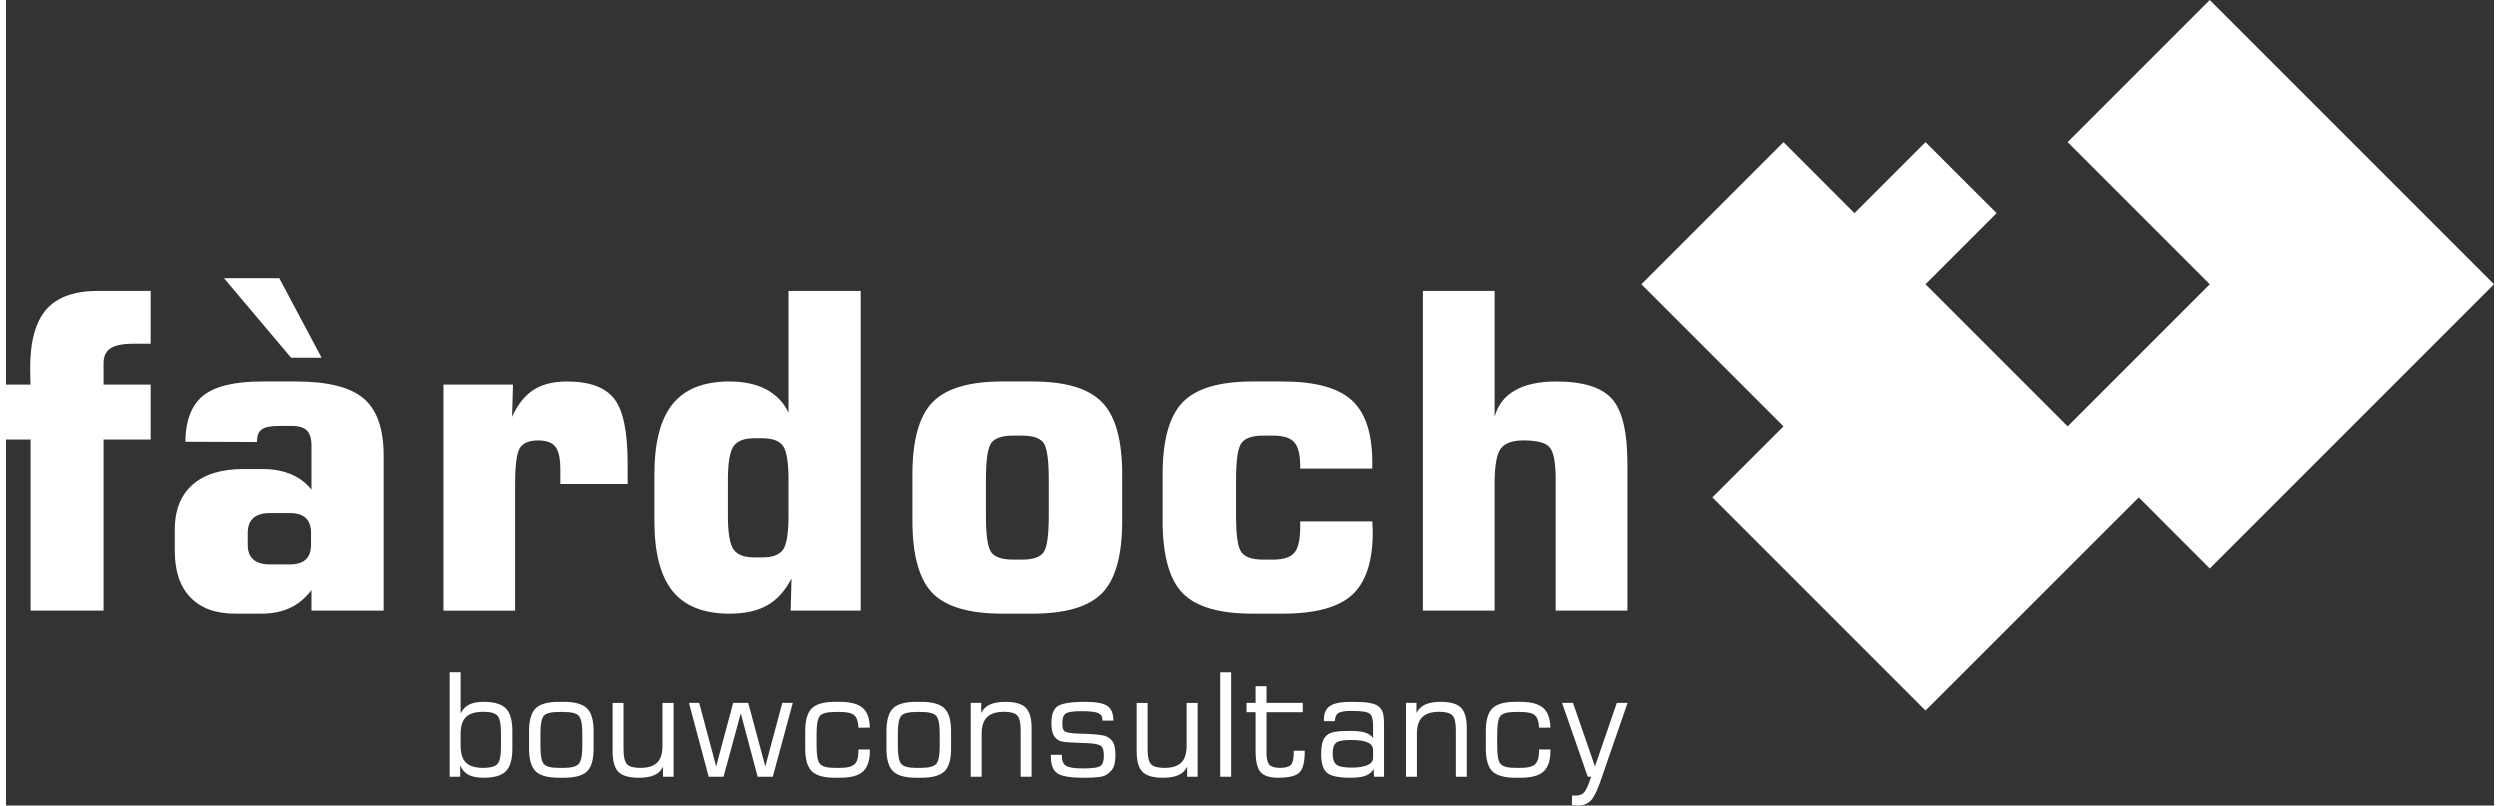 <?xml version="1.0" encoding="UTF-8"?>
<!DOCTYPE svg PUBLIC "-//W3C//DTD SVG 1.1//EN" "http://www.w3.org/Graphics/SVG/1.1/DTD/svg11.dtd">
<!-- Creator: CorelDRAW -->
<svg xmlns="http://www.w3.org/2000/svg" xml:space="preserve" width="180px" height="58px" version="1.1" style="shape-rendering:geometricPrecision; text-rendering:geometricPrecision; image-rendering:optimizeQuality; fill-rule:evenodd; clip-rule:evenodd"
viewBox="0 0 27.992 9.063"
 xmlns:xlink="http://www.w3.org/1999/xlink"
 xmlns:xodm="http://www.corel.com/coreldraw/odm/2003">
 <rect x="0" y="0" width="27.992" height="9.063" fill="#333333" stroke="none"/>
 <defs>
  <style type="text/css">
   <![CDATA[
    .fil0 {fill:white}
    .fil1 {fill:white;fill-rule:nonzero}
   ]]>
  </style>
 </defs>
 <g id="Laag_x0020_1">
  <g id="_2508594655840">
   <path class="fil0" d="M5.115 8.256l0 0.136c0,0.086 0.02,0.149 0.06,0.188 0.04,0.039 0.105,0.059 0.194,0.059 0.08,0 0.134,-0.015 0.16,-0.044 0.027,-0.028 0.04,-0.095 0.04,-0.2l0 -0.142c0,-0.106 -0.013,-0.173 -0.04,-0.202 -0.026,-0.029 -0.08,-0.043 -0.16,-0.043 -0.089,0 -0.154,0.02 -0.194,0.059 -0.04,0.039 -0.06,0.102 -0.06,0.189zm-0.123 0.483l0 -1.176 0.123 0 0 0.463c0.024,-0.046 0.055,-0.079 0.096,-0.099 0.04,-0.02 0.094,-0.031 0.163,-0.031 0.118,0 0.202,0.025 0.25,0.074 0.049,0.049 0.073,0.134 0.073,0.255l0 0.198c0,0.12 -0.024,0.205 -0.073,0.254 -0.048,0.049 -0.132,0.073 -0.25,0.073 -0.072,0 -0.129,-0.011 -0.171,-0.033 -0.042,-0.023 -0.073,-0.058 -0.093,-0.106l0 0.128 -0.118 0zm1.492 -0.344l0 -0.142c0,-0.105 -0.014,-0.172 -0.04,-0.2 -0.027,-0.029 -0.083,-0.043 -0.168,-0.043l-0.058 0c-0.085,0 -0.14,0.014 -0.166,0.042 -0.026,0.029 -0.039,0.096 -0.039,0.201l0 0.142c0,0.105 0.013,0.173 0.039,0.201 0.027,0.029 0.082,0.043 0.166,0.043l0.058 0c0.085,0 0.14,-0.015 0.167,-0.044 0.027,-0.028 0.041,-0.095 0.041,-0.2zm-0.264 0.355c-0.124,0 -0.211,-0.024 -0.261,-0.072 -0.049,-0.049 -0.074,-0.134 -0.074,-0.255l0 -0.198c0,-0.122 0.025,-0.207 0.074,-0.256 0.049,-0.048 0.136,-0.073 0.259,-0.073l0.058 0c0.124,0 0.211,0.025 0.261,0.073 0.05,0.049 0.074,0.134 0.074,0.256l0 0.198c0,0.122 -0.024,0.207 -0.073,0.255 -0.05,0.048 -0.137,0.072 -0.261,0.072l-0.057 0zm1.291 -0.842l0 0.831 -0.119 0 0 -0.113c-0.019,0.042 -0.051,0.074 -0.096,0.094 -0.045,0.02 -0.104,0.03 -0.177,0.03 -0.109,0 -0.185,-0.022 -0.229,-0.066 -0.043,-0.044 -0.065,-0.121 -0.065,-0.231l0 -0.545 0.123 0 0 0.519c0,0.086 0.013,0.143 0.039,0.171 0.025,0.027 0.076,0.041 0.15,0.041 0.087,0 0.15,-0.02 0.19,-0.06 0.039,-0.039 0.059,-0.101 0.059,-0.187l0 -0.484 0.125 0zm0.173 0l0.115 0 0.191 0.715 0.191 -0.715 0.17 0 0.192 0.715 0.191 -0.715 0.118 0 -0.225 0.831 -0.17 0 -0.19 -0.713 -0.194 0.713 -0.167 0 -0.222 -0.831zm1.643 0.842c-0.124,0 -0.211,-0.024 -0.26,-0.072 -0.05,-0.049 -0.075,-0.134 -0.075,-0.256l0 -0.197c0,-0.122 0.025,-0.207 0.074,-0.256 0.049,-0.048 0.136,-0.073 0.26,-0.073l0.057 0c0.118,0 0.203,0.023 0.255,0.068 0.052,0.045 0.079,0.119 0.081,0.222l-0.128 0.001c-0.003,-0.068 -0.018,-0.114 -0.046,-0.139 -0.028,-0.026 -0.082,-0.038 -0.162,-0.038l-0.057 0c-0.085,0 -0.141,0.014 -0.167,0.042 -0.026,0.029 -0.039,0.096 -0.039,0.201l0 0.142c0,0.105 0.013,0.173 0.04,0.201 0.026,0.029 0.081,0.043 0.166,0.043l0.057 0c0.081,0 0.136,-0.014 0.165,-0.042 0.029,-0.027 0.043,-0.078 0.043,-0.151l0 -0.014 0.128 0 0 0.016c0,0.108 -0.026,0.186 -0.077,0.232 -0.052,0.047 -0.137,0.07 -0.257,0.07l-0.058 0zm1.178 -0.355l0 -0.142c0,-0.105 -0.013,-0.172 -0.04,-0.2 -0.027,-0.029 -0.083,-0.043 -0.168,-0.043l-0.057 0c-0.085,0 -0.141,0.014 -0.167,0.042 -0.026,0.029 -0.039,0.096 -0.039,0.201l0 0.142c0,0.105 0.013,0.173 0.04,0.201 0.026,0.029 0.081,0.043 0.166,0.043l0.057 0c0.085,0 0.141,-0.015 0.168,-0.044 0.026,-0.028 0.04,-0.095 0.04,-0.2zm-0.264 0.355c-0.124,0 -0.211,-0.024 -0.26,-0.072 -0.05,-0.049 -0.075,-0.134 -0.075,-0.255l0 -0.198c0,-0.122 0.025,-0.207 0.074,-0.256 0.049,-0.048 0.136,-0.073 0.26,-0.073l0.057 0c0.125,0 0.212,0.025 0.261,0.073 0.05,0.049 0.075,0.134 0.075,0.256l0 0.198c0,0.122 -0.025,0.207 -0.074,0.255 -0.05,0.048 -0.136,0.072 -0.26,0.072l-0.058 0zm0.613 -0.011l0 -0.831 0.118 0 0 0.113c0.021,-0.042 0.053,-0.074 0.097,-0.094 0.044,-0.02 0.102,-0.031 0.175,-0.031 0.109,0 0.185,0.022 0.229,0.066 0.044,0.044 0.066,0.122 0.066,0.232l0 0.545 -0.123 0 0 -0.519c0,-0.086 -0.013,-0.144 -0.039,-0.171 -0.025,-0.027 -0.075,-0.041 -0.149,-0.041 -0.087,0 -0.15,0.02 -0.19,0.06 -0.041,0.039 -0.061,0.102 -0.061,0.188l0 0.483 -0.123 0zm0.902 -0.247l0.124 0 0 0.018c0,0.052 0.016,0.087 0.048,0.106 0.031,0.02 0.094,0.029 0.19,0.029 0.107,0 0.172,-0.009 0.197,-0.029 0.025,-0.02 0.037,-0.057 0.037,-0.113 0,-0.054 -0.01,-0.091 -0.03,-0.109 -0.02,-0.018 -0.071,-0.029 -0.152,-0.033 -0.03,-0.002 -0.07,-0.004 -0.121,-0.005 -0.112,-0.003 -0.178,-0.011 -0.199,-0.023 -0.032,-0.017 -0.055,-0.041 -0.068,-0.071 -0.013,-0.03 -0.02,-0.073 -0.02,-0.13 0,-0.092 0.023,-0.154 0.07,-0.187 0.047,-0.032 0.15,-0.049 0.31,-0.049 0.124,0 0.207,0.016 0.251,0.047 0.044,0.031 0.066,0.086 0.066,0.164l-0.123 0 0 -0.008c0,-0.037 -0.016,-0.062 -0.047,-0.077 -0.033,-0.014 -0.096,-0.021 -0.191,-0.021 -0.091,0 -0.15,0.009 -0.175,0.026 -0.025,0.017 -0.038,0.052 -0.038,0.105 0,0.033 0.002,0.056 0.007,0.069 0.005,0.013 0.013,0.023 0.025,0.03 0.025,0.013 0.08,0.021 0.165,0.023 0.021,0 0.038,0.001 0.05,0.001 0.069,0.003 0.124,0.007 0.163,0.011 0.04,0.005 0.068,0.011 0.085,0.019 0.037,0.017 0.063,0.041 0.079,0.072 0.015,0.032 0.023,0.078 0.023,0.138 0,0.061 -0.008,0.108 -0.023,0.139 -0.015,0.032 -0.043,0.06 -0.082,0.084 -0.018,0.012 -0.047,0.02 -0.088,0.025 -0.041,0.005 -0.097,0.007 -0.169,0.007 -0.148,0 -0.245,-0.017 -0.293,-0.051 -0.048,-0.034 -0.071,-0.096 -0.071,-0.185l0 -0.022zm1.651 -0.584l0 0.831 -0.118 0 0 -0.113c-0.02,0.042 -0.052,0.074 -0.097,0.094 -0.044,0.02 -0.103,0.03 -0.177,0.03 -0.108,0 -0.184,-0.022 -0.228,-0.066 -0.044,-0.044 -0.066,-0.121 -0.066,-0.231l0 -0.545 0.123 0 0 0.519c0,0.086 0.013,0.143 0.039,0.171 0.026,0.027 0.076,0.041 0.151,0.041 0.086,0 0.149,-0.02 0.189,-0.06 0.04,-0.039 0.06,-0.101 0.06,-0.187l0 -0.484 0.124 0zm0.254 0.831l0 -1.176 0.123 0 0 1.176 -0.123 0zm0.296 -0.726l0 -0.105 0.102 0 0 -0.188 0.123 0 0 0.188 0.408 0 0 0.105 -0.408 0 0 0.458c0,0.065 0.011,0.109 0.032,0.133 0.021,0.023 0.062,0.035 0.122,0.035 0.059,0 0.1,-0.012 0.12,-0.034 0.021,-0.023 0.032,-0.068 0.032,-0.134l0 -0.025 0.124 0 0 0.007c0,0.117 -0.019,0.196 -0.058,0.236 -0.038,0.041 -0.119,0.061 -0.241,0.061 -0.095,0 -0.161,-0.021 -0.199,-0.064 -0.036,-0.043 -0.055,-0.121 -0.055,-0.233l0 -0.44 -0.102 0zm1.424 0.514l0 -0.087c0,-0.04 -0.02,-0.069 -0.061,-0.087 -0.04,-0.019 -0.104,-0.028 -0.192,-0.028 -0.08,0 -0.134,0.01 -0.161,0.03 -0.027,0.021 -0.041,0.059 -0.041,0.117 0,0.065 0.015,0.109 0.043,0.131 0.029,0.022 0.086,0.033 0.173,0.033 0.077,0 0.136,-0.01 0.177,-0.028 0.041,-0.019 0.062,-0.046 0.062,-0.081zm0.006 0.124c-0.019,0.035 -0.049,0.06 -0.09,0.076 -0.042,0.016 -0.099,0.023 -0.172,0.023 -0.13,0 -0.218,-0.018 -0.262,-0.055 -0.044,-0.038 -0.066,-0.107 -0.066,-0.208 0,-0.059 0.005,-0.104 0.015,-0.138 0.01,-0.033 0.027,-0.059 0.051,-0.079 0.02,-0.017 0.049,-0.029 0.088,-0.036 0.039,-0.007 0.095,-0.011 0.167,-0.011 0.076,0 0.133,0.006 0.173,0.019 0.04,0.012 0.07,0.033 0.09,0.062l0 -0.144c0,-0.068 -0.013,-0.112 -0.04,-0.132 -0.026,-0.02 -0.092,-0.03 -0.198,-0.03 -0.077,0 -0.128,0.008 -0.153,0.024 -0.025,0.016 -0.038,0.047 -0.039,0.091l-0.123 0 0 -0.019c0,-0.071 0.023,-0.122 0.069,-0.152 0.046,-0.031 0.125,-0.046 0.238,-0.046 0.088,0 0.155,0.004 0.2,0.011 0.046,0.008 0.08,0.02 0.102,0.036 0.025,0.019 0.042,0.042 0.052,0.07 0.01,0.028 0.015,0.076 0.015,0.144l0 0.582 -0.112 0 -0.005 -0.088zm0.364 0.088l0 -0.831 0.118 0 0 0.113c0.021,-0.042 0.053,-0.074 0.097,-0.094 0.044,-0.02 0.102,-0.031 0.175,-0.031 0.109,0 0.185,0.022 0.229,0.066 0.044,0.044 0.065,0.122 0.065,0.232l0 0.545 -0.123 0 0 -0.519c0,-0.086 -0.012,-0.144 -0.038,-0.171 -0.025,-0.027 -0.075,-0.041 -0.149,-0.041 -0.087,0 -0.15,0.02 -0.19,0.06 -0.041,0.039 -0.061,0.102 -0.061,0.188l0 0.483 -0.123 0zm1.233 0.011c-0.124,0 -0.211,-0.024 -0.261,-0.072 -0.049,-0.049 -0.074,-0.134 -0.074,-0.256l0 -0.197c0,-0.122 0.025,-0.207 0.074,-0.256 0.049,-0.048 0.136,-0.073 0.259,-0.073l0.058 0c0.118,0 0.202,0.023 0.254,0.068 0.052,0.045 0.079,0.119 0.082,0.222l-0.128 0.001c-0.003,-0.068 -0.018,-0.114 -0.046,-0.139 -0.028,-0.026 -0.082,-0.038 -0.162,-0.038l-0.058 0c-0.084,0 -0.14,0.014 -0.166,0.042 -0.026,0.029 -0.039,0.096 -0.039,0.201l0 0.142c0,0.105 0.013,0.173 0.039,0.201 0.027,0.029 0.082,0.043 0.166,0.043l0.058 0c0.081,0 0.136,-0.014 0.165,-0.042 0.028,-0.027 0.043,-0.078 0.043,-0.151l0 -0.014 0.128 0 0 0.016c0,0.108 -0.026,0.186 -0.078,0.232 -0.051,0.047 -0.137,0.07 -0.256,0.07l-0.058 0zm0.523 -0.842l0.123 0 0.247 0.715 0.246 -0.715 0.121 0 -0.313 0.904c-0.035,0.097 -0.069,0.164 -0.105,0.199 -0.036,0.034 -0.083,0.052 -0.143,0.052 -0.009,0 -0.019,-0.001 -0.03,-0.001 -0.011,-0.001 -0.022,-0.003 -0.035,-0.005l0.001 -0.108c0.003,0.001 0.008,0.001 0.013,0.001 0.006,0.001 0.014,0.001 0.024,0.001 0.038,0 0.067,-0.009 0.088,-0.026 0.021,-0.017 0.04,-0.05 0.059,-0.1l0.031 -0.086 -0.038 0 -0.289 -0.831z"/>
   <polygon class="fil0" points="23.195,4.797 23.195,4.797 21.596,3.198 21.596,3.198 19.998,1.599 18.399,3.198 19.998,4.797 19.998,4.797 19.198,5.596 21.596,7.994 23.995,5.596 23.995,5.596 24.794,6.396 27.992,3.198 24.794,0 23.195,1.599 24.794,3.198 "/>
   <polygon class="fil0" points="21.596,1.599 20.797,2.398 20.927,2.846 21.596,3.198 22.396,2.398 "/>
   <path class="fil1" d="M0.277 6.87l0 -1.925 -0.277 0 0 -0.618 0.277 0c-0.002,-0.021 -0.002,-0.045 -0.003,-0.071 -0.001,-0.027 -0.002,-0.065 -0.002,-0.115 0,-0.301 0.061,-0.521 0.182,-0.66 0.122,-0.138 0.315,-0.208 0.579,-0.208l0.595 0 0 0.594 -0.189 0c-0.121,0 -0.208,0.017 -0.261,0.051 -0.053,0.034 -0.08,0.089 -0.08,0.167l0 0.242 0.53 0 0 0.618 -0.53 0 0 1.925 -0.821 0zm2.692 -0.52l0.222 0c0.081,0 0.141,-0.018 0.181,-0.055 0.041,-0.037 0.06,-0.092 0.06,-0.166l0 -0.133c0,-0.076 -0.019,-0.132 -0.06,-0.169 -0.04,-0.037 -0.1,-0.055 -0.181,-0.055l-0.222 0c-0.082,0 -0.144,0.019 -0.186,0.056 -0.042,0.038 -0.063,0.094 -0.063,0.168l0 0.133c0,0.074 0.021,0.129 0.063,0.166 0.042,0.037 0.104,0.055 0.186,0.055zm-0.951 -1.38c0.003,-0.241 0.071,-0.415 0.202,-0.52 0.132,-0.105 0.352,-0.158 0.659,-0.158l0.384 0c0.358,0 0.611,0.064 0.761,0.191 0.15,0.127 0.225,0.341 0.225,0.643l0 1.744 -0.812 0 0 -0.232c-0.067,0.09 -0.148,0.158 -0.241,0.201 -0.093,0.044 -0.202,0.065 -0.326,0.065l-0.293 0c-0.216,0 -0.385,-0.061 -0.502,-0.183 -0.118,-0.122 -0.176,-0.298 -0.176,-0.525l0 -0.236c0,-0.22 0.067,-0.389 0.2,-0.507 0.134,-0.118 0.325,-0.176 0.572,-0.176l0.223 0c0.116,0 0.221,0.02 0.314,0.059 0.093,0.04 0.17,0.097 0.229,0.173l0 -0.498c0,-0.077 -0.017,-0.133 -0.052,-0.168 -0.034,-0.034 -0.091,-0.051 -0.169,-0.051l-0.138 0c-0.099,0 -0.166,0.013 -0.201,0.04 -0.036,0.025 -0.053,0.072 -0.053,0.141l-0.806 -0.003zm0.435 -1.84l0.622 0 0.476 0.895 -0.343 0 -0.755 -0.895zm2.469 3.74l0 -2.543 0.782 0 -0.01 0.363c0.064,-0.141 0.145,-0.243 0.242,-0.304 0.096,-0.062 0.221,-0.094 0.376,-0.094 0.255,0 0.433,0.066 0.533,0.197 0.1,0.13 0.149,0.373 0.149,0.729l0 0.227 -0.757 0 0 -0.162c0,-0.122 -0.018,-0.207 -0.054,-0.255 -0.036,-0.049 -0.101,-0.073 -0.197,-0.073 -0.1,0 -0.167,0.028 -0.204,0.084 -0.036,0.057 -0.054,0.193 -0.054,0.406l0 1.425 -0.806 0zm3.59 -1.939l-0.094 0c-0.113,0 -0.19,0.029 -0.232,0.089 -0.043,0.06 -0.064,0.188 -0.064,0.386l0 0.392c0,0.196 0.021,0.324 0.064,0.384 0.042,0.06 0.119,0.089 0.232,0.089l0.094 0c0.112,0 0.188,-0.029 0.23,-0.086 0.042,-0.059 0.062,-0.188 0.062,-0.387l0 -0.392c0,-0.201 -0.02,-0.33 -0.062,-0.389 -0.042,-0.058 -0.118,-0.086 -0.23,-0.086zm1.104 -1.658l0 3.597 -0.788 0 0.01 -0.362c-0.071,0.138 -0.162,0.239 -0.273,0.302 -0.111,0.063 -0.252,0.094 -0.424,0.094 -0.291,0 -0.503,-0.084 -0.64,-0.252 -0.137,-0.168 -0.206,-0.432 -0.206,-0.791l0 -0.525c0,-0.359 0.069,-0.623 0.206,-0.791 0.137,-0.169 0.349,-0.253 0.64,-0.253 0.162,0 0.3,0.03 0.413,0.089 0.112,0.061 0.196,0.147 0.25,0.262l0 -1.37 0.812 0zm1.409 2.123l0 0.407c0,0.221 0.02,0.358 0.061,0.412 0.041,0.054 0.123,0.081 0.245,0.081l0.099 0c0.121,0 0.201,-0.026 0.242,-0.08 0.04,-0.053 0.06,-0.19 0.06,-0.413l0 -0.407c0,-0.224 -0.02,-0.362 -0.06,-0.415 -0.041,-0.054 -0.121,-0.08 -0.242,-0.08l-0.099 0c-0.122,0 -0.204,0.027 -0.245,0.082 -0.041,0.055 -0.061,0.192 -0.061,0.413zm-0.827 -0.06c0,-0.385 0.076,-0.655 0.226,-0.81 0.151,-0.156 0.412,-0.234 0.785,-0.234l0.339 0c0.373,0 0.633,0.078 0.784,0.234 0.151,0.155 0.226,0.425 0.226,0.81l0 0.525c0,0.386 -0.075,0.657 -0.226,0.812 -0.151,0.154 -0.411,0.231 -0.784,0.231l-0.339 0c-0.373,0 -0.634,-0.077 -0.785,-0.231 -0.15,-0.155 -0.226,-0.426 -0.226,-0.812l0 -0.525zm5.174 0.53c0,0.013 0.001,0.033 0.003,0.059 0.001,0.026 0.002,0.046 0.002,0.059 0,0.33 -0.077,0.566 -0.231,0.708 -0.155,0.142 -0.416,0.212 -0.783,0.212l-0.34 0c-0.373,0 -0.634,-0.077 -0.785,-0.231 -0.15,-0.155 -0.225,-0.426 -0.225,-0.812l0 -0.524c0,-0.385 0.075,-0.655 0.225,-0.811 0.151,-0.156 0.412,-0.234 0.785,-0.234l0.34 0c0.364,0 0.623,0.07 0.778,0.211 0.154,0.14 0.231,0.374 0.231,0.701l0 0.068 -0.811 0 0 -0.024c0,-0.131 -0.022,-0.222 -0.067,-0.272 -0.043,-0.05 -0.123,-0.075 -0.24,-0.075l-0.109 0c-0.122,0 -0.203,0.027 -0.244,0.082 -0.042,0.055 -0.062,0.193 -0.062,0.414l0 0.406c0,0.221 0.02,0.358 0.062,0.412 0.041,0.054 0.122,0.081 0.244,0.081l0.109 0c0.117,0 0.198,-0.026 0.242,-0.078 0.044,-0.053 0.065,-0.15 0.065,-0.292l0 -0.06 0.811 0zm0.569 1.004l0 -3.597 0.807 0 0 1.416c0.035,-0.13 0.111,-0.229 0.228,-0.296 0.116,-0.067 0.271,-0.101 0.464,-0.101 0.303,0 0.512,0.066 0.628,0.195 0.116,0.129 0.174,0.373 0.174,0.731l0 1.652 -0.807 0 0 -1.473c0,-0.185 -0.021,-0.305 -0.064,-0.359 -0.042,-0.056 -0.142,-0.083 -0.298,-0.083 -0.123,0 -0.209,0.031 -0.255,0.091 -0.047,0.06 -0.07,0.193 -0.07,0.399l0 1.425 -0.807 0z"/>
  </g>
 </g>
</svg>
